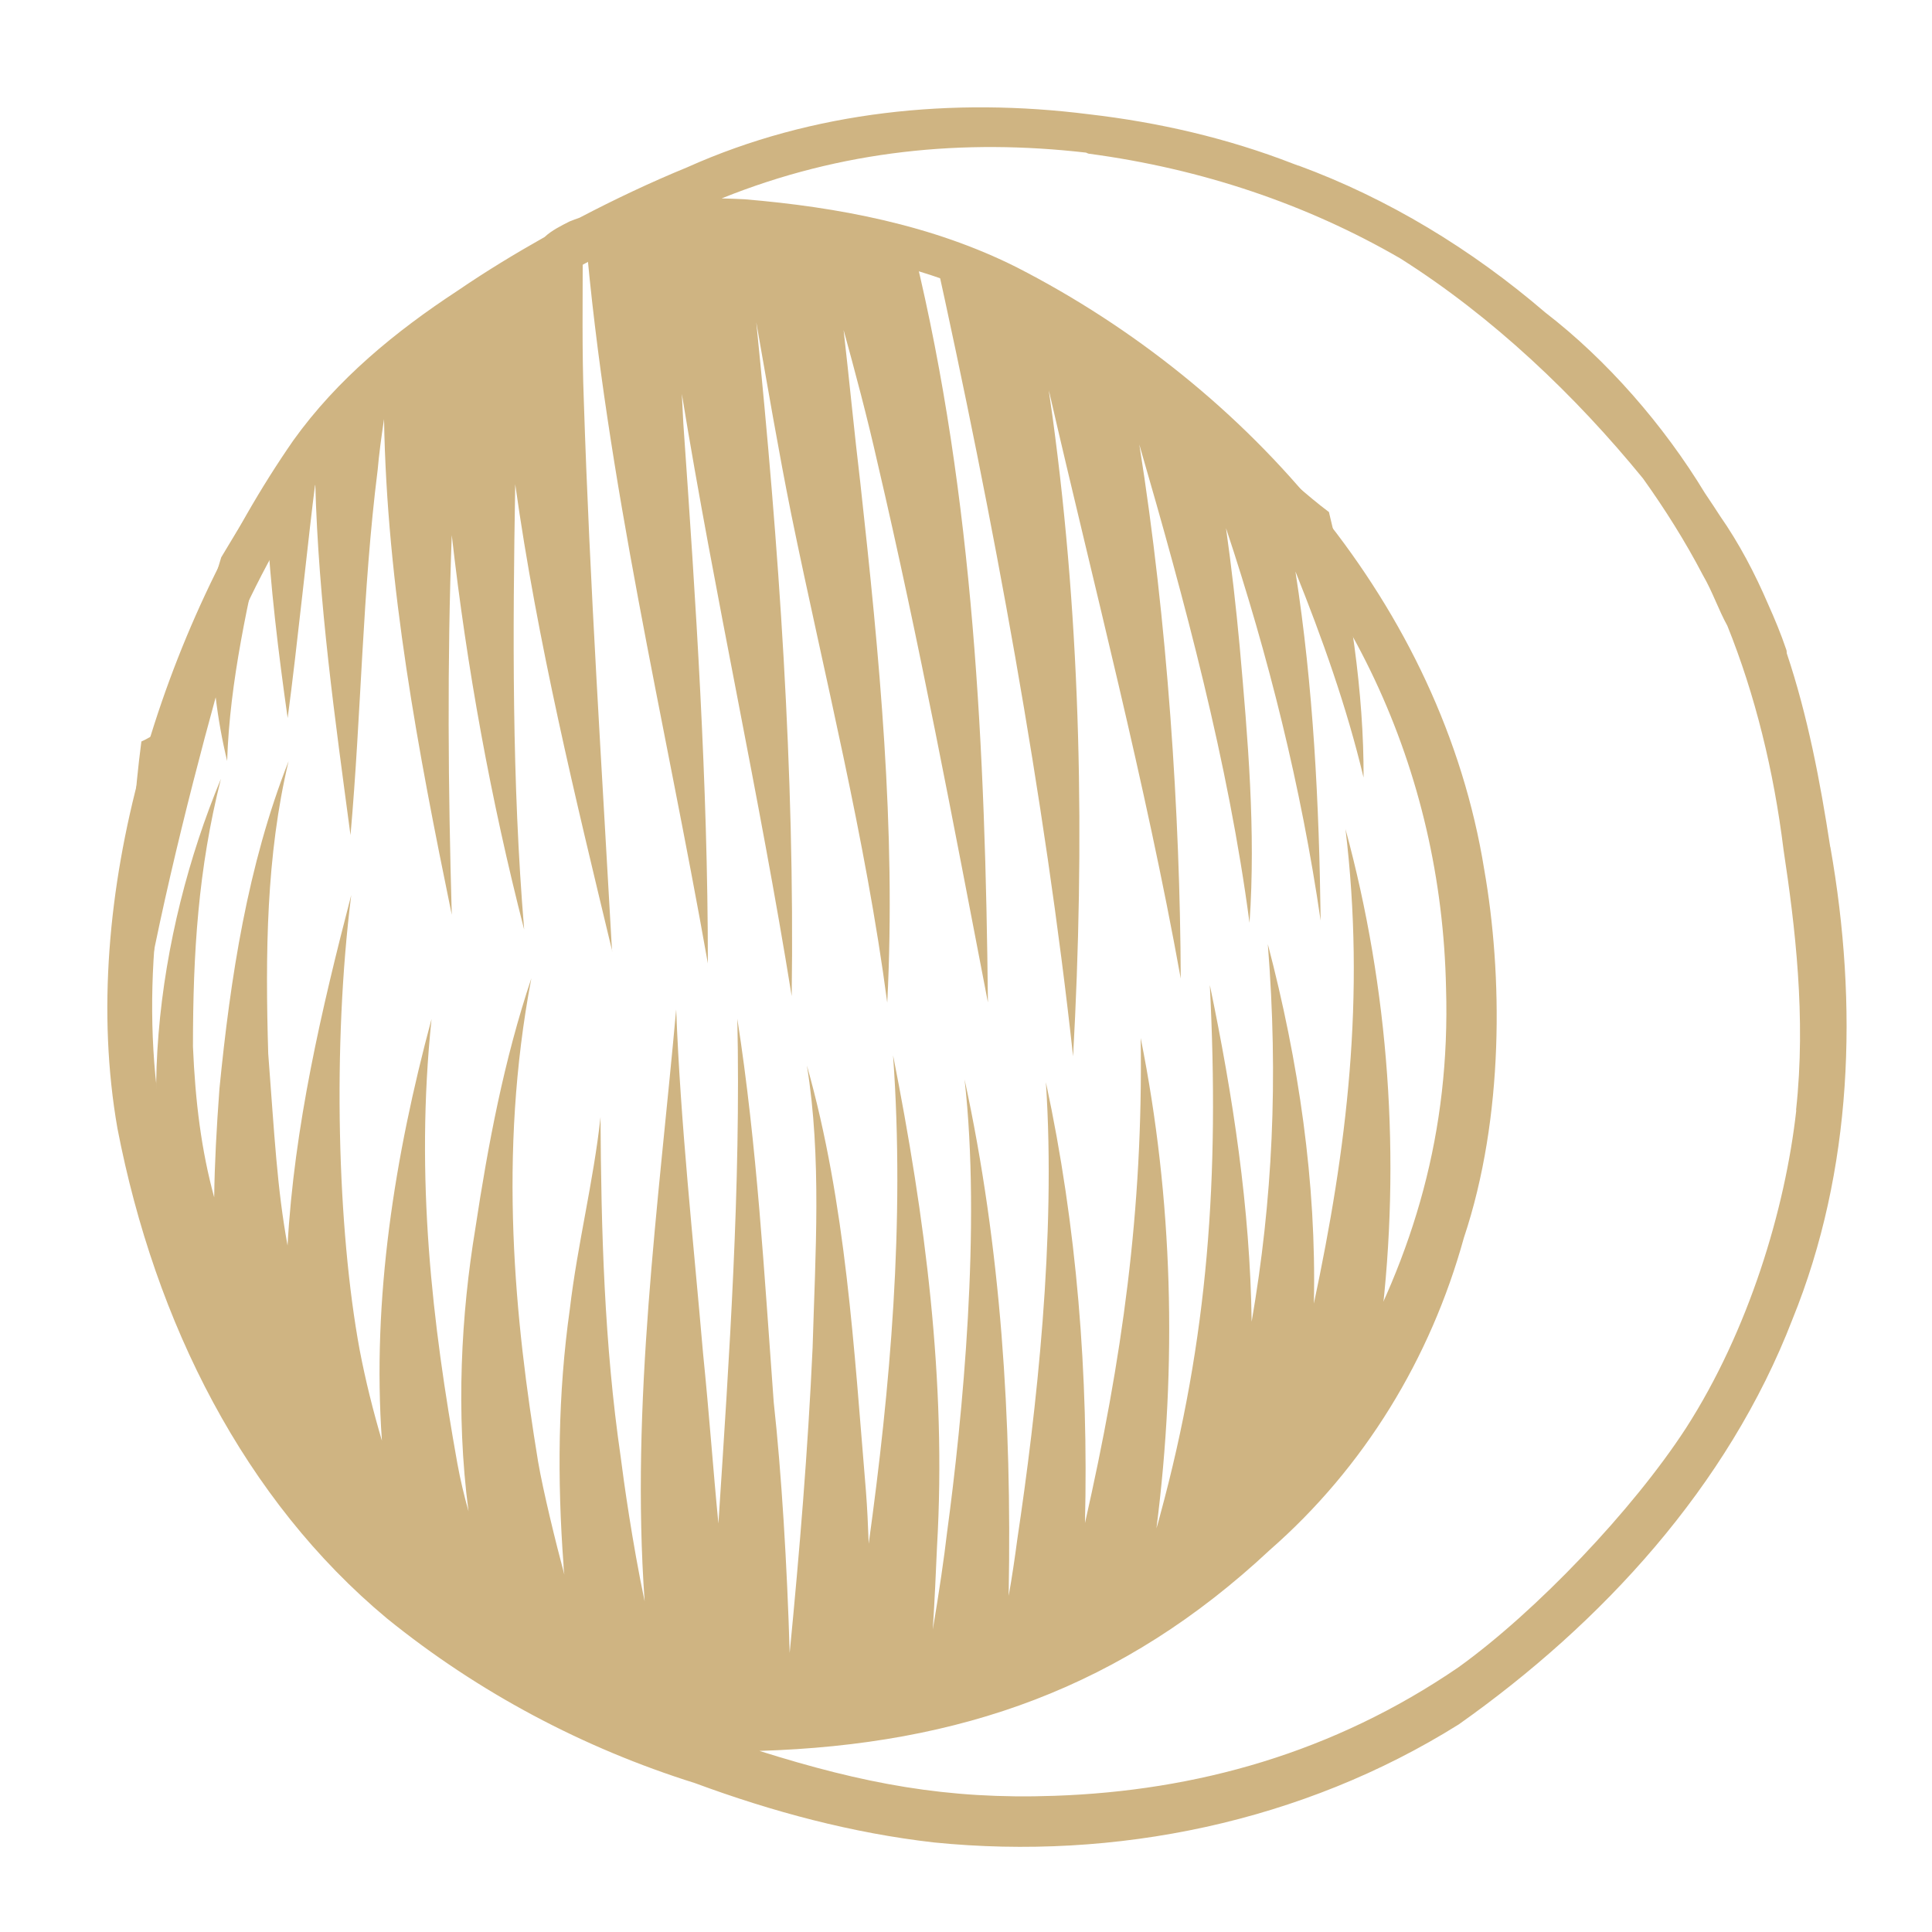 <?xml version="1.0" encoding="UTF-8"?> <svg xmlns="http://www.w3.org/2000/svg" width="72" height="72" viewBox="0 0 72 72" fill="none"> <path d="M24.097 63.283C24.097 63.283 24.097 63.283 24.113 63.283C24.128 63.283 24.144 63.283 24.16 63.283C24.128 63.283 24.073 63.267 24.026 63.267C24.049 63.267 24.073 63.267 24.105 63.275L24.097 63.283Z" fill="#CFB482"></path> <path d="M68.206 31.554C67.835 29.137 67.368 26.672 66.586 24.341C66.586 24.302 66.586 24.254 66.571 24.215C66.365 23.606 66.136 23.061 65.899 22.532C65.401 21.37 64.817 20.256 64.09 19.213C63.979 19.04 63.782 18.739 63.537 18.376C62.004 15.848 59.895 13.422 57.587 11.645C54.854 9.298 51.741 7.402 48.391 6.17C48.391 6.17 48.383 6.17 48.375 6.17C48.312 6.146 48.249 6.122 48.186 6.099C45.745 5.15 43.177 4.558 40.578 4.258C35.529 3.618 30.299 4.131 25.614 6.233C24.247 6.794 22.912 7.426 21.6 8.113C21.474 8.161 21.347 8.2 21.221 8.255C20.913 8.413 20.557 8.587 20.297 8.832C19.191 9.456 18.108 10.112 17.057 10.831C14.742 12.348 12.57 14.126 10.934 16.409C6.06 23.433 2.868 33.443 4.377 42.054C5.783 49.323 9.125 55.904 14.419 60.313C17.832 63.078 21.742 65.148 25.898 66.451C28.782 67.518 31.76 68.316 34.81 68.663C41.573 69.343 48.549 67.905 54.364 64.263C59.697 60.494 64.398 55.398 66.8 49.165C69.059 43.603 69.249 37.448 68.214 31.578L68.206 31.554ZM6.818 45.064C3.737 35.805 7.229 23.717 12.902 16.48C15.311 13.596 19.214 11.131 22.793 9.298C25.574 8.492 29.453 9.022 32.709 9.717C36.983 10.626 40.783 13.035 43.919 15.745C50.287 21.268 53.724 28.742 53.89 36.824C54.048 42.149 52.721 46.724 50.177 51.219C47.364 55.754 42.971 59.143 37.441 61.569C34.178 63.015 28.221 63.568 24.231 63.299C24.207 63.299 24.184 63.299 24.168 63.291C24.2 63.291 24.192 63.291 24.12 63.291C24.081 63.291 24.041 63.283 24.01 63.275C24.018 63.275 24.026 63.275 24.034 63.275C24.01 63.275 23.994 63.275 23.97 63.267C23.915 63.26 23.852 63.252 23.797 63.244C23.852 63.244 23.907 63.26 23.939 63.26C23.923 63.26 23.915 63.26 23.884 63.252C23.101 63.125 22.335 62.936 21.569 62.738C20.336 62.145 19.111 61.45 17.776 60.542C12.435 57.081 8.793 51.416 6.834 45.056L6.818 45.064ZM66.942 41.375C66.531 45.08 65.164 49.591 62.834 53.218C60.85 56.275 57.24 60.06 54.348 62.138C49.679 65.329 44.575 66.744 39.29 66.925C35.284 67.068 32.163 66.467 28.3 65.251C35.806 65.021 41.849 62.88 47.325 57.761C50.84 54.687 53.313 50.626 54.554 46.131C56.063 41.62 55.999 36.303 55.312 32.4C53.732 22.603 46.566 14.402 37.891 9.962C34.747 8.382 31.231 7.718 27.747 7.426C27.462 7.41 27.178 7.402 26.894 7.394C31.381 5.585 35.924 5.166 40.475 5.688C40.506 5.703 40.538 5.719 40.57 5.727C44.788 6.288 48.707 7.615 52.184 9.63C55.636 11.811 58.717 14.75 61.23 17.831C62.044 18.969 62.802 20.169 63.466 21.442C63.813 22.034 64.042 22.721 64.374 23.322C65.409 25.89 66.104 28.726 66.468 31.673C66.894 34.493 67.313 37.906 66.934 41.367L66.942 41.375Z" fill="#CFB482"></path> <path d="M50.139 30.87C50.899 37.173 50.186 42.833 48.964 48.58C49.066 44.065 48.392 39.542 47.248 35.186C47.648 40.226 47.421 44.765 46.645 49.256C46.59 45.043 45.948 40.838 45.087 36.712C45.447 43.866 45.032 49.86 43.23 56.481C43.191 56.64 43.144 56.799 43.097 56.958C43.873 50.885 43.716 44.685 42.51 38.684C42.604 45.13 41.812 50.671 40.434 56.759C40.567 51.251 40.136 45.711 38.977 40.329C39.361 46.116 38.624 52.594 37.912 57.364C37.818 58.071 37.716 58.77 37.591 59.47C37.591 59.43 37.591 59.398 37.591 59.359C37.708 52.952 37.309 46.489 35.946 40.226C36.565 45.687 35.875 52.817 35.288 57.157C35.194 57.983 35.006 59.287 34.763 60.726C34.833 59.621 34.88 58.556 34.92 57.634C35.28 51.473 34.473 45.353 33.282 39.328C33.729 45.591 33.173 51.728 32.374 57.53C32.35 56.847 32.319 56.187 32.272 55.583C31.826 50.273 31.528 44.852 30.071 39.709C30.627 43.151 30.384 46.736 30.283 50.233C30.11 54.033 29.797 57.817 29.429 61.6C29.335 58.373 29.123 54.868 28.834 52.252C28.481 47.483 28.215 42.698 27.478 37.968C27.612 44.248 27.181 50.512 26.773 56.775C26.578 54.788 26.429 52.682 26.202 50.448C25.834 46.172 25.363 41.911 25.199 37.619C24.541 44.916 23.499 52.308 24.024 59.677C23.562 57.483 23.241 55.17 23.131 54.295C22.52 50.098 22.403 45.862 22.379 41.633C22.121 44.017 21.518 46.386 21.236 48.787C20.789 51.942 20.766 55.146 21.001 58.317C21.001 58.437 21.016 58.564 21.032 58.683C20.711 57.491 20.241 55.567 20.053 54.47C19.191 49.208 18.549 43.048 19.802 36.458C18.784 39.495 18.189 42.65 17.711 45.806C17.194 48.938 16.975 52.618 17.46 56.322C17.296 55.734 17.155 55.146 17.045 54.542C16.113 49.335 15.463 43.93 16.082 37.976C14.711 43.072 13.857 48.405 14.233 53.691C13.904 52.578 13.622 51.45 13.403 50.305C12.572 45.806 12.384 38.994 13.089 33.358C11.985 37.603 10.959 42.006 10.716 46.418C10.325 44.272 10.23 42.332 9.996 39.264C9.886 35.568 9.917 31.872 10.755 28.366C9.228 32.245 8.586 36.434 8.178 40.576C8.069 42.054 7.998 43.374 7.982 44.621C7.505 42.873 7.278 41.068 7.191 39.002C7.191 35.504 7.387 32.372 8.233 29.026C5.844 34.765 4.795 42.261 7.113 48.167C7.45 48.977 7.802 49.78 8.257 50.535C8.374 50.758 8.523 50.973 8.719 51.116C8.844 51.569 8.977 52.03 9.134 52.507C9.823 54.041 10.191 55.623 11.609 55.567C11.727 56.028 11.868 56.545 12.04 57.069C13.552 58.333 15.063 59.589 16.567 60.853C17.006 61.227 17.445 61.6 17.891 61.974C18.11 61.91 18.345 61.783 18.596 61.592C18.619 61.568 18.635 61.529 18.659 61.505C19.254 62.991 20.108 64.16 21.228 63.969C21.525 63.945 21.784 63.826 21.995 63.651C22.16 64.16 22.332 64.557 22.489 64.764C23.272 65.773 24.51 65.392 24.98 64.517C25.105 64.7 25.254 64.867 25.442 65.01C25.747 65.169 26.037 65.241 26.303 65.233C26.303 65.265 26.303 65.296 26.303 65.328C33.345 63.897 39.674 61.918 45.752 57.546C46.191 57.228 46.622 57.125 47.021 57.173C48.431 55.766 49.747 54.248 50.953 52.562C51.173 51.338 51.345 50.21 51.463 49.359C52.215 43.207 51.768 36.864 50.139 30.886V30.87Z" fill="#CFB482"></path> <path d="M49.535 19.09C48.691 18.457 47.887 17.694 47.083 17.045C44.608 15.032 41.941 13.222 39.195 11.615C37.77 10.779 36.297 10.04 34.817 9.366C37.03 19.382 38.932 29.699 39.991 39.366C40.429 31.42 40.301 23.433 39.227 15.543C39.179 15.21 39.131 14.878 39.084 14.545C39.091 14.585 39.107 14.626 39.115 14.666C40.787 21.923 42.681 29.139 44.003 36.468C43.979 30.348 43.509 23.157 42.459 16.566C44.154 22.402 45.778 28.416 46.566 34.391C46.805 30.957 46.502 27.516 46.2 24.098C46.064 22.621 45.897 21.152 45.69 19.683C47.274 24.447 48.492 29.334 49.217 34.309C49.161 29.959 48.946 25.592 48.277 21.298C49.264 23.757 50.188 26.339 50.816 28.977C50.833 25.868 50.315 22.313 49.527 19.09H49.535Z" fill="#CFB482"></path> <path d="M22.809 35.455C22.429 28.609 21.978 21.771 21.757 14.924C21.686 13.074 21.717 11.216 21.717 9.366C19.193 10.615 16.709 11.934 14.257 13.316C12.999 14.557 11.749 15.814 10.538 17.102C9.747 18.305 8.98 19.53 8.244 20.771C8.102 21.232 7.967 21.692 7.84 22.153C7.84 22.177 7.84 22.2 7.84 22.223C7.84 22.223 7.833 22.223 7.825 22.223C7.548 23.223 7.295 24.23 7.105 25.252C6.875 26.462 6.163 27.235 5.269 27.633C4.779 31.349 4.66 36.228 5.048 39.366C5.594 35.385 6.986 29.803 8.038 25.986C8.133 26.782 8.276 27.578 8.465 28.359C8.56 25.377 9.257 22.38 9.937 19.351C10.072 21.833 10.372 24.308 10.72 26.759C11.06 24.253 11.519 19.749 11.749 18.016C11.867 22.442 12.492 26.852 13.062 31.123C13.466 26.587 13.505 22.028 14.075 17.508C14.122 16.954 14.209 16.306 14.312 15.619C14.415 21.825 15.586 28.016 16.836 34.089C16.701 29.374 16.662 24.659 16.836 19.944C17.398 24.893 18.291 29.811 19.534 34.643C19.075 29.116 19.106 23.582 19.201 18.047C20.024 23.917 21.44 29.725 22.817 35.455H22.809Z" fill="#CFB482"></path> <path d="M31.412 12.202C31.872 13.868 32.318 15.543 32.699 17.233C34.257 23.898 35.521 30.636 36.817 37.358C36.721 28.019 36.292 18.542 34.09 9.463C32.954 8.943 31.809 8.463 30.656 7.984C29.997 7.951 29.305 7.846 28.558 7.748C27.469 7.602 26.38 7.472 25.291 7.366C24.893 7.431 24.496 7.496 24.106 7.569C23.343 7.951 22.572 8.325 21.817 8.715C22.596 17.876 24.782 26.865 26.38 35.903C26.38 29.181 25.934 22.476 25.465 15.77C25.45 15.421 25.426 15.055 25.41 14.681C26.634 22.183 28.295 29.62 29.504 37.122C29.623 28.742 29.027 20.355 28.184 12.007C28.605 14.397 29.011 16.794 29.488 19.168C30.728 25.223 32.254 31.221 33.065 37.366C33.399 30.888 32.771 24.435 32.063 18.006C31.833 16.087 31.65 14.145 31.427 12.194L31.412 12.202Z" fill="#CFB482"></path> </svg> 